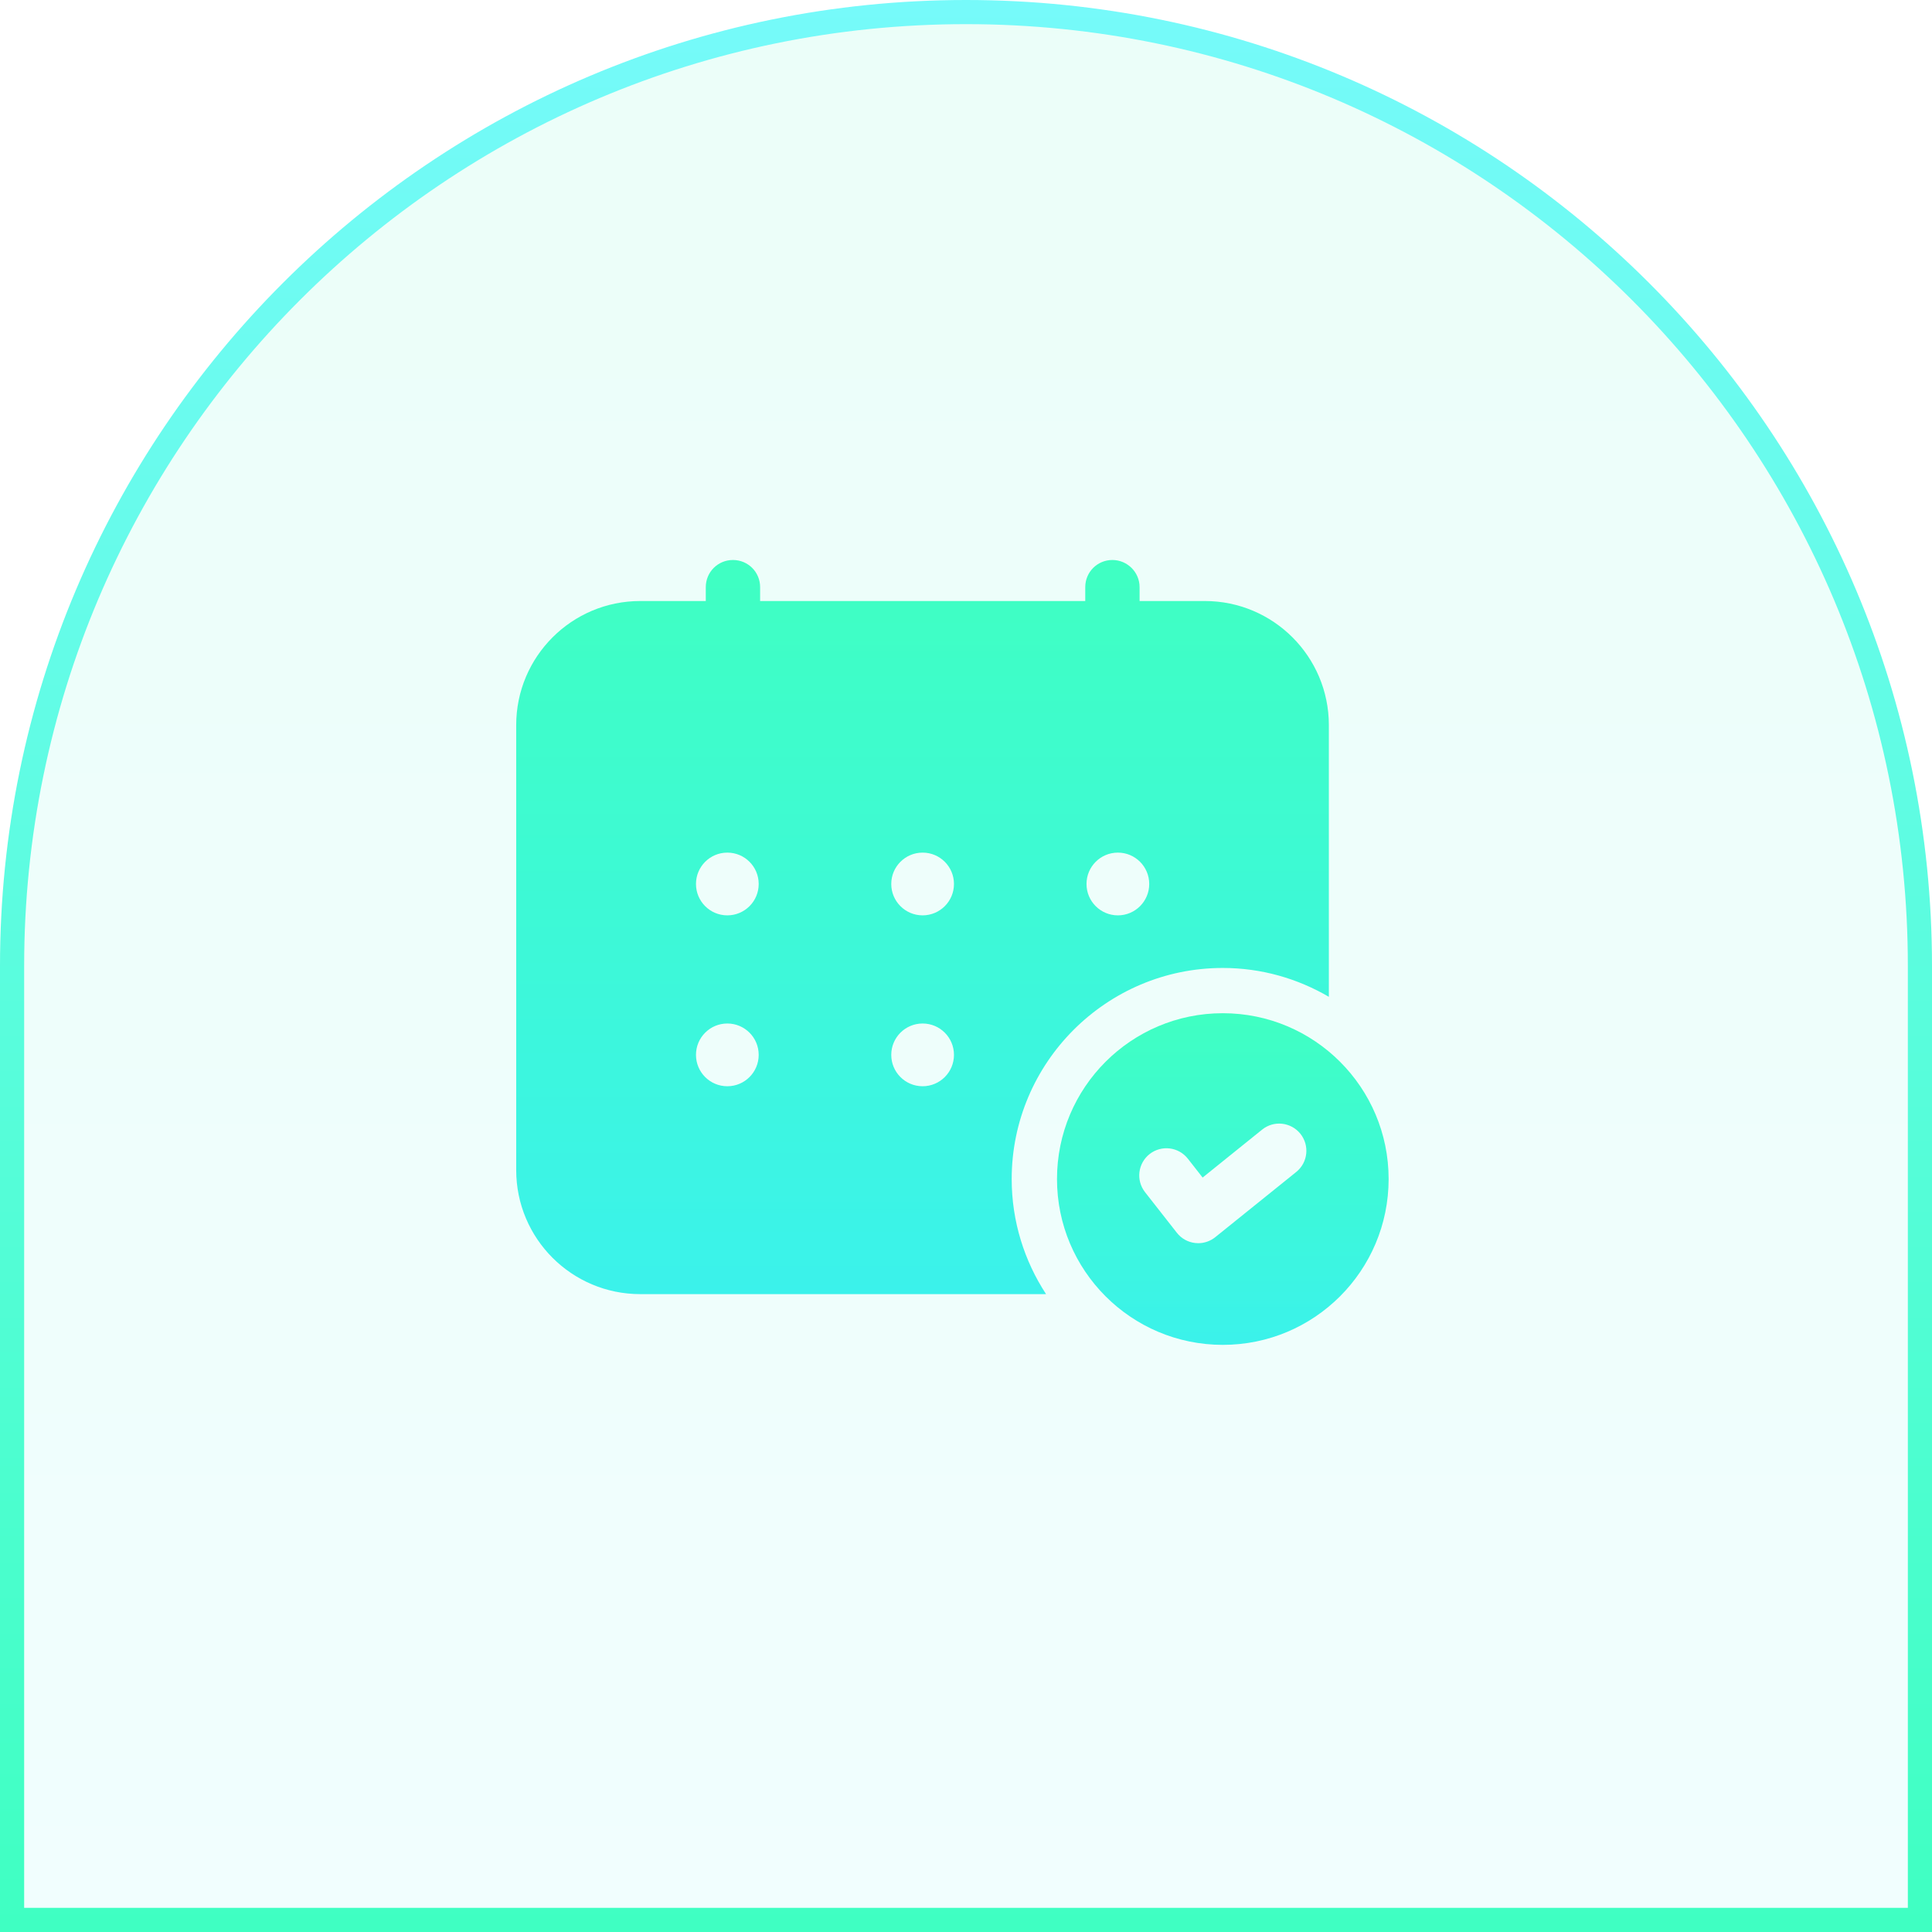 <svg xmlns="http://www.w3.org/2000/svg" width="80" height="80" viewBox="0 0 80 80" fill="none"><path data-figma-bg-blur-radius="32" d="M40 0.5C61.815 0.5 79.5 18.185 79.5 40V79.5H0.5V40C0.5 18.185 18.185 0.5 40 0.5Z" fill="url(#paint0_linear_2101_27)" fill-opacity="0.1" stroke="url(#paint1_linear_2101_27)"></path><path d="M50.634 41.955C46.841 41.955 43.768 45.029 43.768 48.821C43.768 52.614 46.841 55.688 50.634 55.688C54.426 55.688 57.5 52.614 57.5 48.821C57.5 45.029 54.426 41.955 50.634 41.955ZM53.674 48.529L50.321 51.229C50.121 51.39 49.871 51.478 49.616 51.478C49.574 51.478 49.531 51.475 49.488 51.47C49.189 51.436 48.916 51.284 48.731 51.046L47.414 49.366C47.03 48.876 47.116 48.17 47.604 47.786C48.095 47.403 48.799 47.489 49.184 47.976L49.798 48.76L52.263 46.774C52.748 46.383 53.455 46.463 53.845 46.945C54.235 47.43 54.159 48.139 53.674 48.529Z" fill="url(#paint2_linear_2101_27)"></path><path d="M41.892 48.822C41.892 44.002 45.814 40.081 50.634 40.081C52.235 40.081 53.733 40.521 55.025 41.276V30.025C55.025 27.188 52.725 24.887 49.888 24.887H47.188V24.312C47.188 23.688 46.675 23.188 46.062 23.188C45.438 23.188 44.938 23.688 44.938 24.312V24.887H31.475V24.312C31.475 23.688 30.975 23.188 30.35 23.188C29.725 23.188 29.225 23.688 29.225 24.312V24.887H26.512C23.675 24.887 21.375 27.188 21.375 30.025V48.45C21.375 51.288 23.675 53.587 26.512 53.587H43.315C42.419 52.215 41.892 50.58 41.892 48.822ZM46.289 35.305C47.006 35.305 47.587 35.886 47.587 36.604C47.587 37.321 47.006 37.903 46.289 37.903C45.571 37.903 44.99 37.321 44.99 36.604C44.99 35.886 45.571 35.305 46.289 35.305ZM30.117 44.979C29.4 44.979 28.819 44.398 28.819 43.68C28.819 42.962 29.4 42.381 30.117 42.381C30.835 42.381 31.416 42.962 31.416 43.68C31.416 44.398 30.835 44.979 30.117 44.979ZM30.117 37.903C29.4 37.903 28.819 37.321 28.819 36.604C28.819 35.886 29.4 35.305 30.117 35.305C30.835 35.305 31.416 35.886 31.416 36.604C31.416 37.321 30.835 37.903 30.117 37.903ZM38.204 44.979C37.486 44.979 36.905 44.398 36.905 43.68C36.905 42.962 37.486 42.381 38.204 42.381C38.921 42.381 39.502 42.962 39.502 43.68C39.502 44.398 38.92 44.979 38.204 44.979ZM38.204 37.903C37.486 37.903 36.905 37.321 36.905 36.604C36.905 35.886 37.486 35.305 38.204 35.305C38.921 35.305 39.502 35.886 39.502 36.604C39.502 37.321 38.92 37.903 38.204 37.903Z" fill="url(#paint3_linear_2101_27)"></path><defs><clipPath id="bgblur_0_2101_27_clip_path" transform="translate(32 32)"><path d="M40 0.5C61.815 0.5 79.5 18.185 79.5 40V79.5H0.5V40C0.5 18.185 18.185 0.5 40 0.5Z"></path></clipPath><linearGradient id="paint0_linear_2101_27" x1="40" y1="0" x2="40" y2="80" gradientUnits="userSpaceOnUse"><stop stop-color="#3FFFC2"></stop><stop offset="1" stop-color="#76FAFA"></stop></linearGradient><linearGradient id="paint1_linear_2101_27" x1="40" y1="0" x2="40" y2="80" gradientUnits="userSpaceOnUse"><stop stop-color="#76FAFA"></stop><stop offset="1" stop-color="#3FFFC2"></stop></linearGradient><linearGradient id="paint2_linear_2101_27" x1="50.634" y1="41.955" x2="50.634" y2="55.688" gradientUnits="userSpaceOnUse"><stop stop-color="#3FFFC2"></stop><stop offset="1" stop-color="#3BF2EB"></stop></linearGradient><linearGradient id="paint3_linear_2101_27" x1="38.2" y1="23.188" x2="38.2" y2="53.587" gradientUnits="userSpaceOnUse"><stop stop-color="#3FFFC2"></stop><stop offset="1" stop-color="#3BF2EB"></stop></linearGradient></defs></svg>